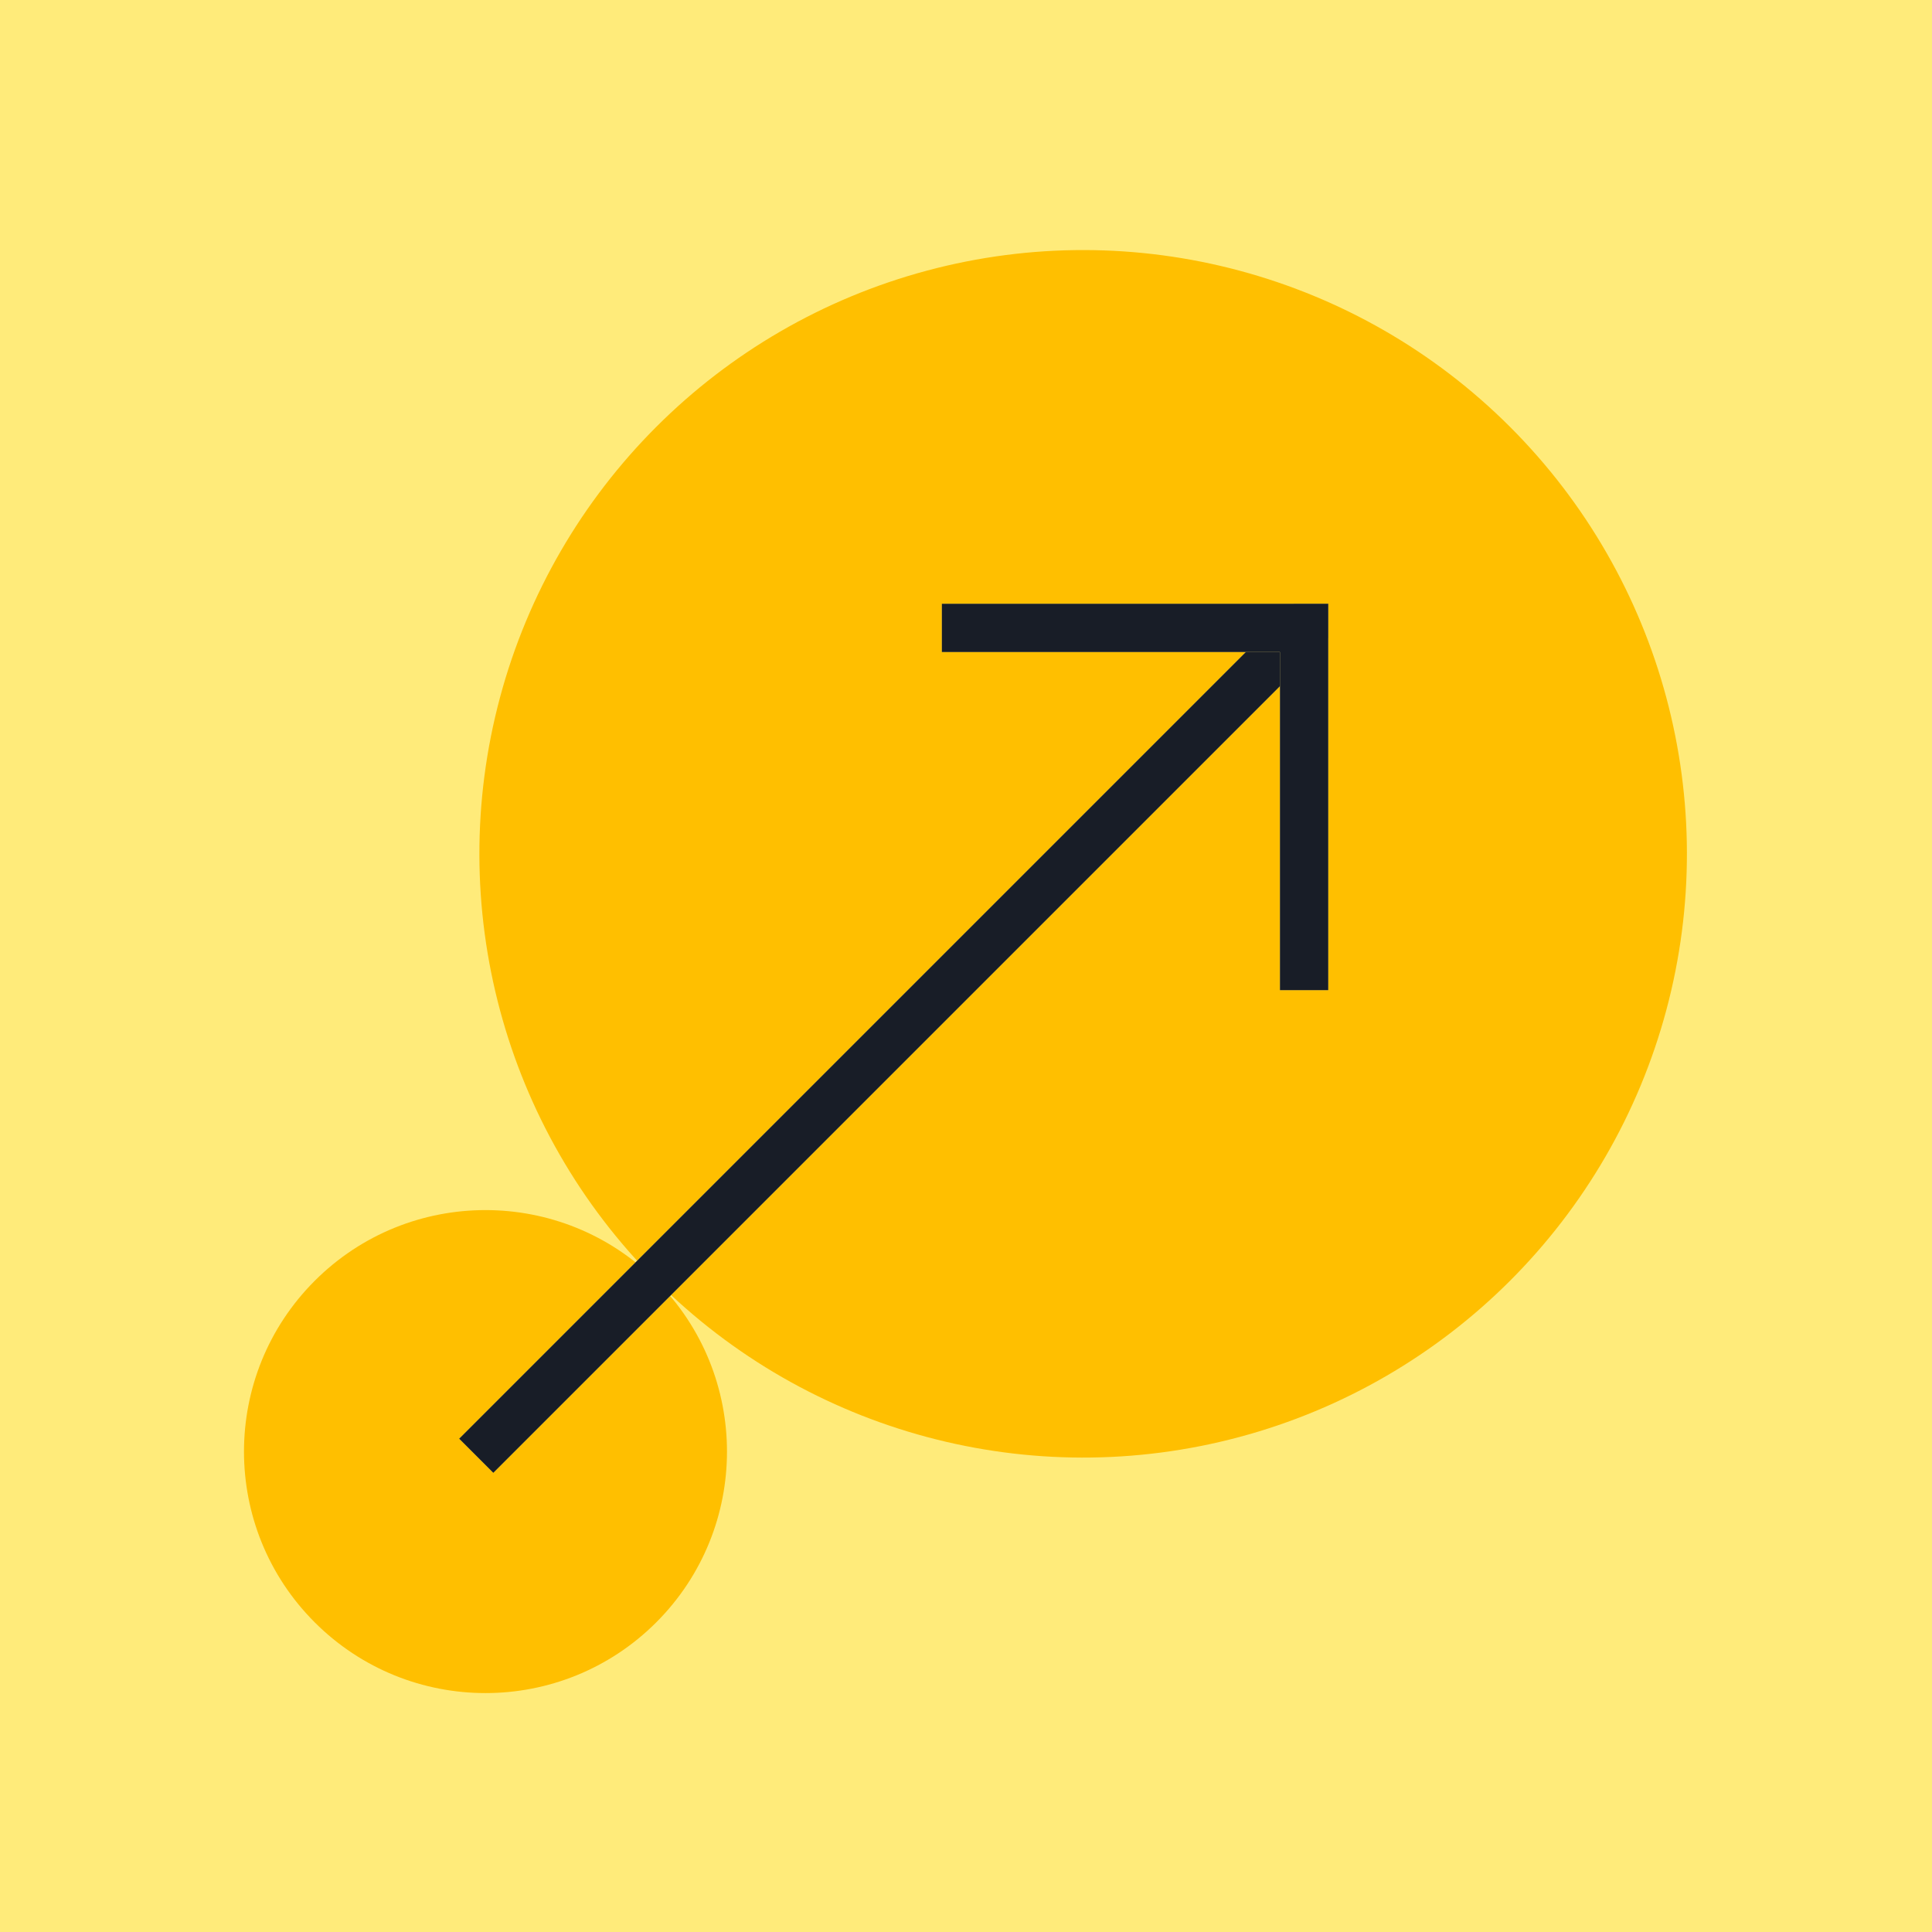 <svg width="80" height="80" viewBox="0 0 80 80" fill="none" xmlns="http://www.w3.org/2000/svg">
<g clip-path="url(#clip0_404_22612)">
<rect width="80" height="80" fill="#FFEB7A"/>
<rect width="80" height="80" fill="#FFEB7A"/>
<circle cx="20.103" cy="60.107" r="10" transform="rotate(-45 20.103 60.107)" fill="#FFBF00"/>
<circle cx="44.851" cy="35.355" r="25" transform="rotate(-45 44.851 35.355)" fill="#FFBF00"/>
<g clip-path="url(#clip1_404_22612)">
<path d="M57.16 22.84L19.72 60.28" stroke="#FFEB7A" stroke-width="2"/>
<path d="M57.16 22.84L19.72 60.28" stroke="#181D27" stroke-width="2"/>
<path d="M55 41L55 25L39 25" stroke="#FFEB7A" stroke-width="4"/>
<path d="M55 41L55 25L39 25" stroke="#181D27" stroke-width="4"/>
</g>
</g>
<defs>
<clipPath id="clip0_404_22612">
<rect width="80" height="80" fill="white"/>
</clipPath>
<clipPath id="clip1_404_22612">
<rect width="36" height="36" fill="white" transform="translate(55 25) rotate(90)"/>
</clipPath>
</defs>
</svg>
